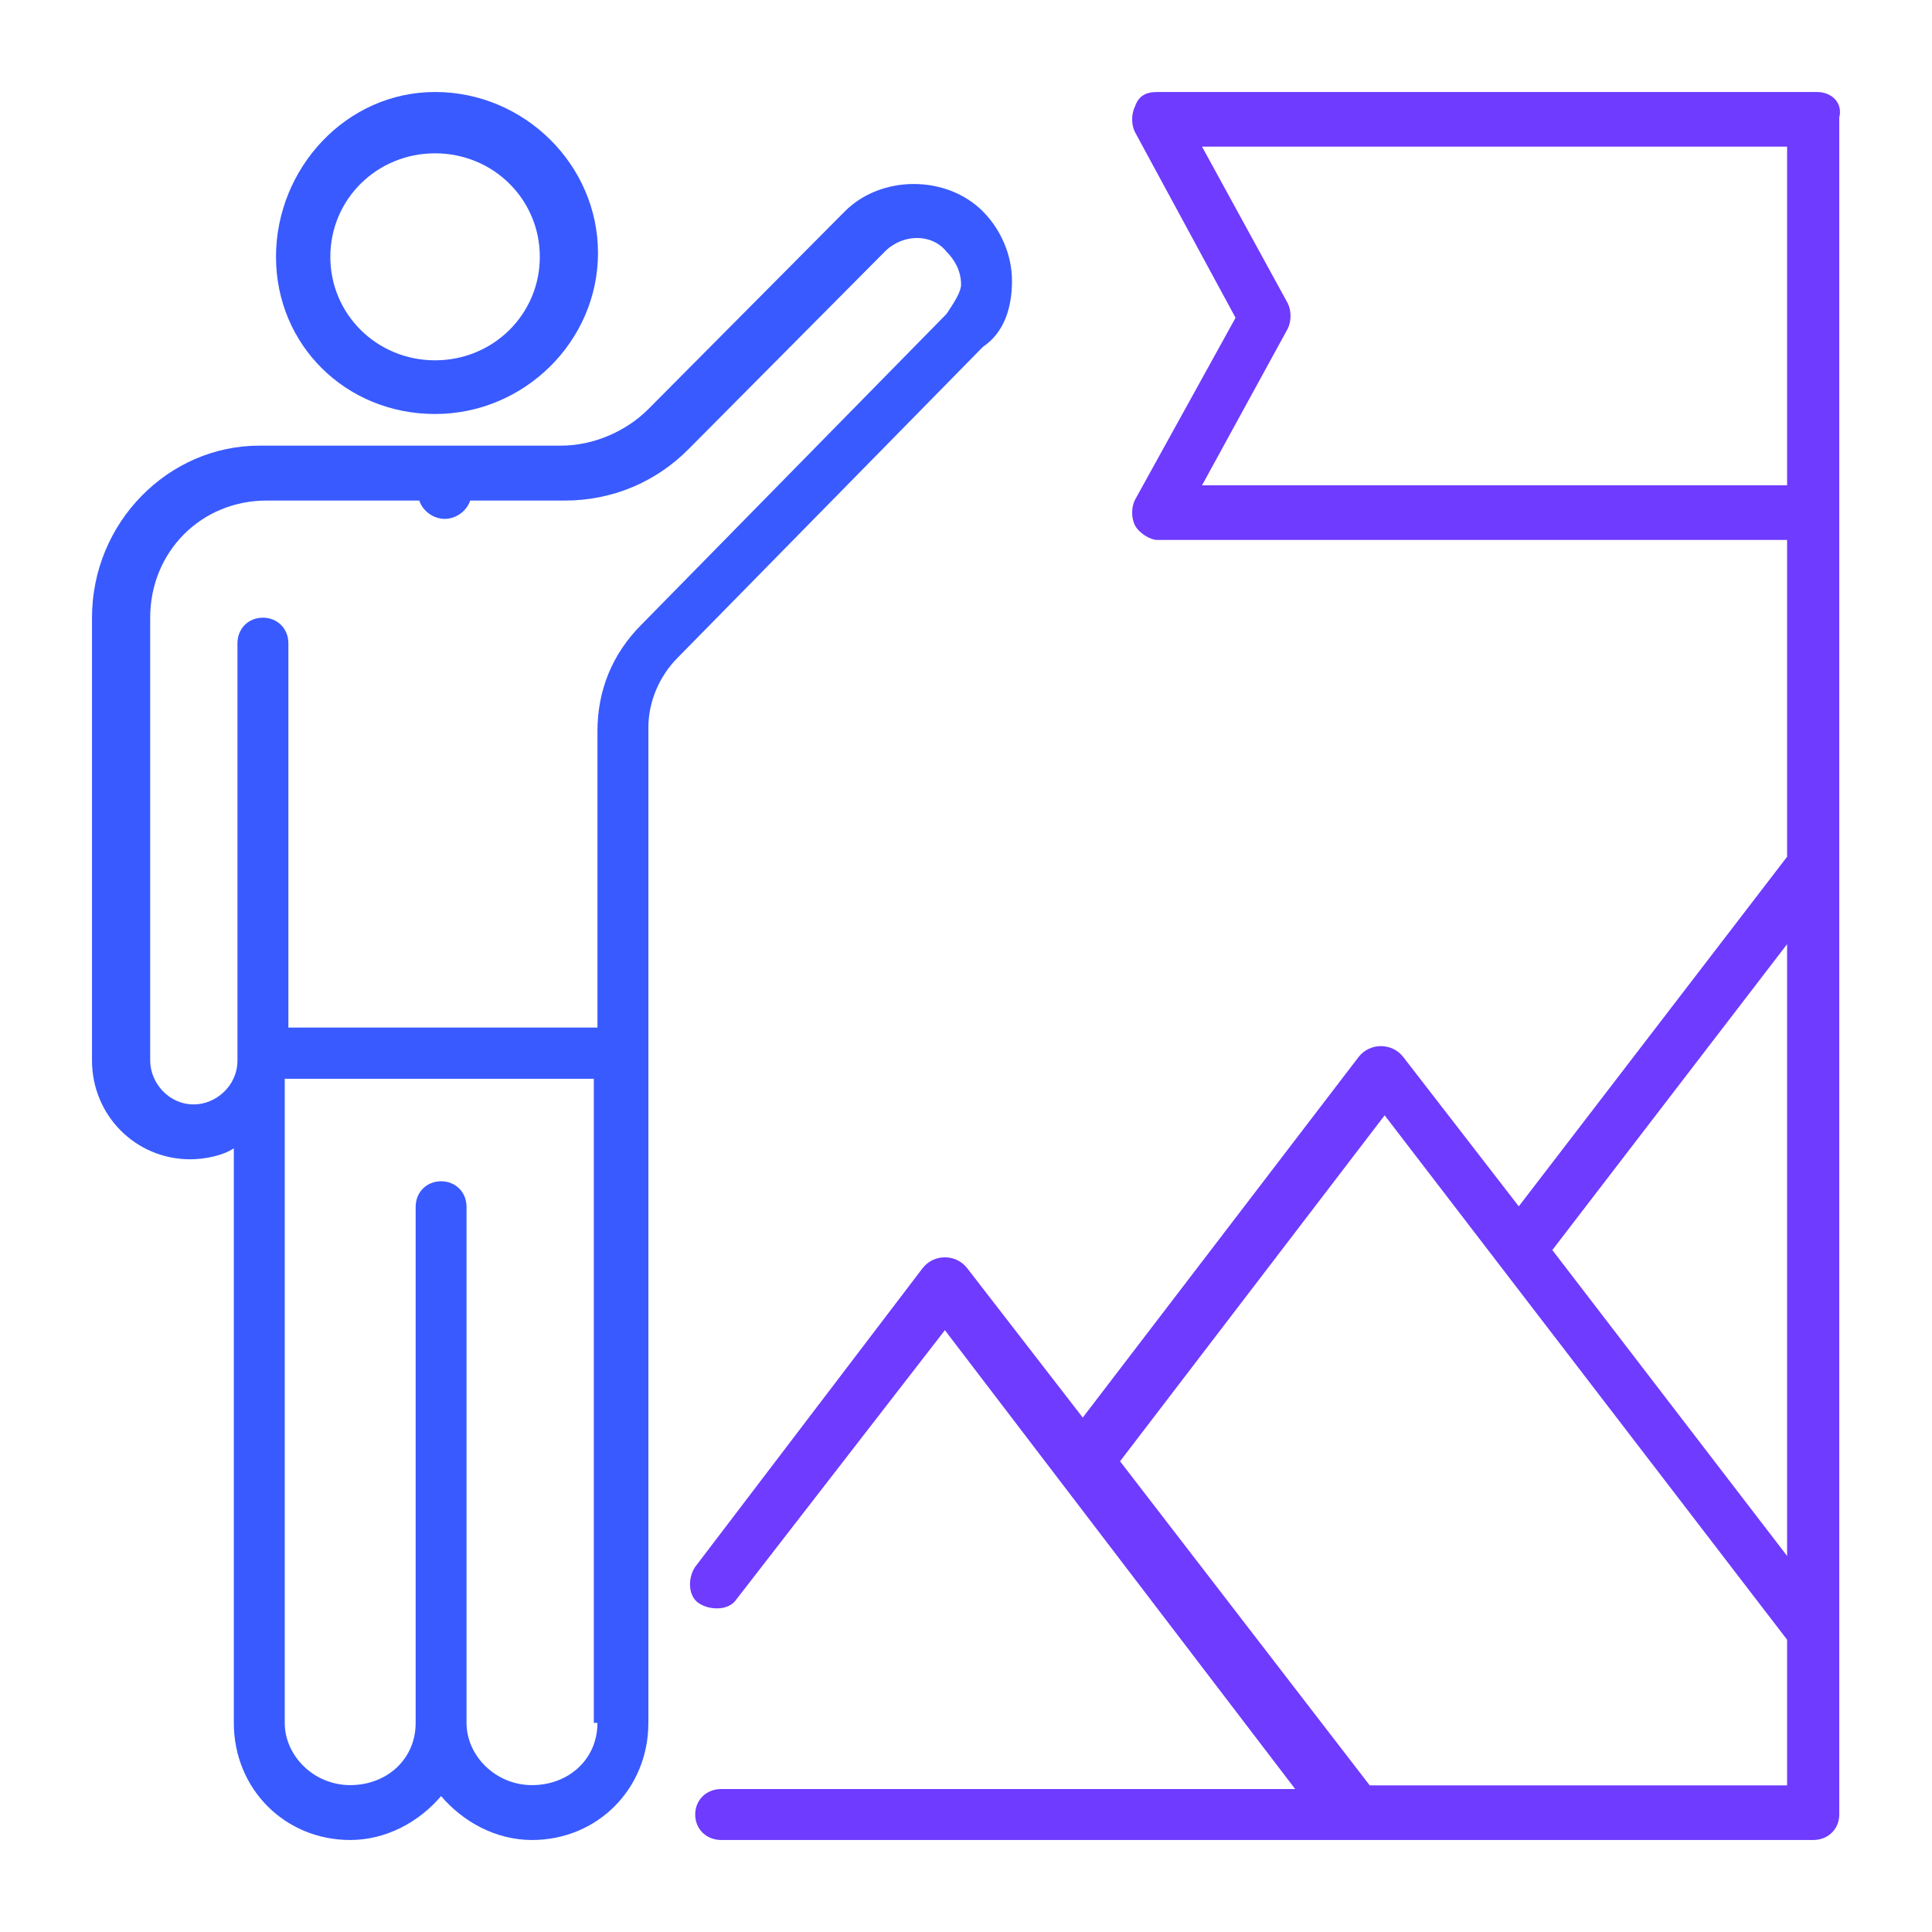 <svg width="42" height="42" viewBox="0 0 42 42" fill="none" xmlns="http://www.w3.org/2000/svg">
<path d="M9.458 9C11.398 9 13 7.417 13 5.5C13 3.583 11.398 2 9.458 2C7.518 2 6 3.667 6 5.583C6 7.5 7.518 9 9.458 9ZM9.458 3.333C10.723 3.333 11.735 4.333 11.735 5.583C11.735 6.833 10.723 7.833 9.458 7.833C8.193 7.833 7.181 6.833 7.181 5.583C7.181 4.333 8.193 3.333 9.458 3.333Z" fill="#395AFF"/>
<path d="M22 6.108C22 5.551 21.763 4.994 21.368 4.597C20.577 3.801 19.154 3.801 18.364 4.597L14.095 8.893C13.621 9.37 12.909 9.688 12.198 9.688H5.636C3.66 9.688 2 11.359 2 13.428V23.054C2 24.247 2.949 25.202 4.134 25.202C4.451 25.202 4.846 25.123 5.083 24.963V37.454C5.083 38.886 6.19 40 7.613 40C8.403 40 9.115 39.602 9.589 39.045C10.063 39.602 10.775 40 11.565 40C12.988 40 14.095 38.886 14.095 37.454V15.814C14.095 15.258 14.332 14.701 14.727 14.303L21.368 7.54C21.842 7.222 22 6.665 22 6.108ZM12.988 37.454C12.988 38.25 12.356 38.807 11.565 38.807C10.775 38.807 10.142 38.17 10.142 37.454V26.236C10.142 25.918 9.905 25.68 9.589 25.68C9.273 25.68 9.036 25.918 9.036 26.236V37.454C9.036 38.25 8.403 38.807 7.613 38.807C6.822 38.807 6.19 38.17 6.19 37.454V23.452H12.909V37.454H12.988ZM20.577 6.824L13.937 13.587C13.304 14.223 12.988 15.019 12.988 15.894V22.338H6.269V13.985C6.269 13.666 6.032 13.428 5.715 13.428C5.399 13.428 5.162 13.666 5.162 13.985V23.054C5.162 23.611 4.688 24.009 4.213 24.009C3.66 24.009 3.265 23.532 3.265 23.054V13.428C3.265 11.996 4.372 10.882 5.794 10.882H9.115C9.194 11.12 9.431 11.28 9.668 11.28C9.905 11.28 10.142 11.12 10.221 10.882H12.277C13.304 10.882 14.253 10.484 14.964 9.768L19.233 5.472C19.628 5.074 20.261 5.074 20.577 5.472C20.735 5.631 20.893 5.87 20.893 6.188C20.893 6.347 20.735 6.586 20.577 6.824Z" fill="#395AFF"/>
<path d="M39.498 2H25.159C24.916 2 24.754 2.079 24.673 2.317C24.592 2.475 24.592 2.712 24.673 2.871L26.86 6.908L24.673 10.867C24.592 11.025 24.592 11.262 24.673 11.421C24.754 11.579 24.997 11.738 25.159 11.738H38.85V18.625L33.017 26.225L30.506 22.979C30.263 22.663 29.776 22.663 29.534 22.979L23.538 30.817L21.027 27.571C20.784 27.254 20.298 27.254 20.055 27.571L15.113 34.062C14.951 34.3 14.951 34.696 15.194 34.854C15.437 35.013 15.842 35.013 16.004 34.775L20.541 28.917L28.156 38.892H15.68C15.356 38.892 15.113 39.129 15.113 39.446C15.113 39.763 15.356 40 15.68 40H39.417C39.741 40 39.984 39.763 39.984 39.446V2.554C40.065 2.237 39.822 2 39.498 2ZM38.85 38.812H29.776L24.349 31.767L30.101 24.246L38.85 35.646V38.812ZM38.85 33.825L33.746 27.175L38.85 20.525V33.825ZM38.85 10.55H26.131L27.994 7.146C28.075 6.987 28.075 6.75 27.994 6.592L26.131 3.188H38.85V10.55Z" fill="#6E3BFF"/>
</svg>

